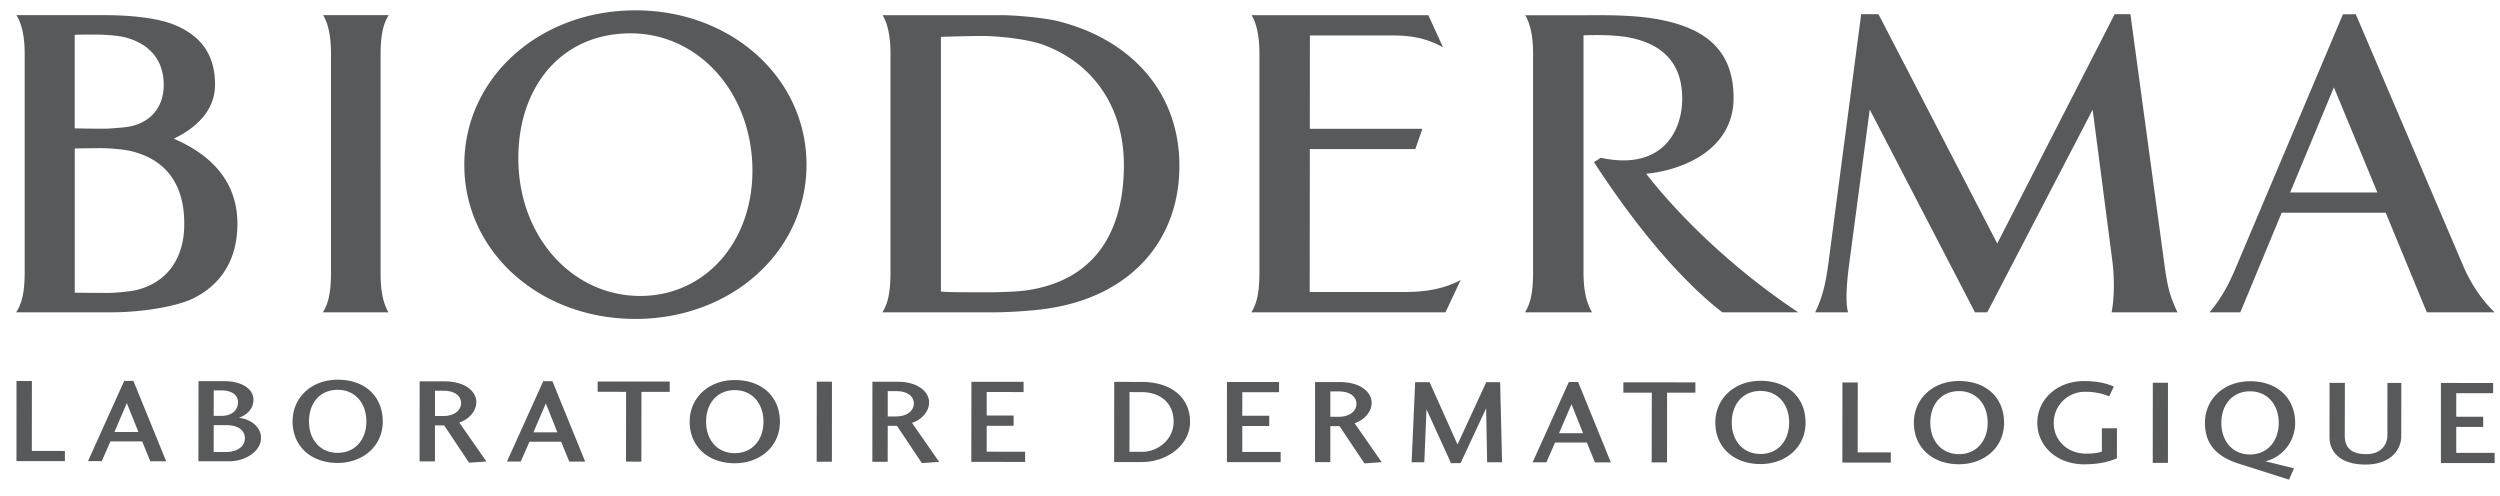 <svg xmlns="http://www.w3.org/2000/svg" width="116" height="23" fill="none"><g fill="#58595B" clip-path="url(#a)"><g style="mix-blend-mode:multiply"><path d="M98.853.659h-.733l-5.448 10.64-5.51-10.64h-.803l-1.535 11.659c-.162 1.162-.364 1.678-.601 2.175h1.527c-.12-.433-.08-1.257.056-2.277l.95-7.134 4.883 9.41h.57l4.89-9.402.91 6.988c.103.784.102 1.732-.031 2.415h3.056c-.321-.708-.44-1.021-.6-2.184L98.851.659h.002ZM29.482.48c-4.45 0-7.938 3.124-7.938 7.162s3.488 7.157 7.938 7.157c4.45 0 7.94-3.125 7.94-7.157S33.931.479 29.481.479Zm.225 13.252c-3.076 0-5.522-2.618-5.65-6.09-.127-3.477 1.903-6.095 5.201-6.095 3.079 0 5.52 2.619 5.65 6.095.127 3.471-2.127 6.09-5.201 6.09ZM112.605 14.491h3.145c-.544-.521-1.113-1.303-1.503-2.262L109.308.661h-.594l-5.028 11.89c-.383.888-.736 1.429-1.161 1.94h1.426l1.919-4.62h4.827l1.908 4.62Zm-6.342-5.562 2.03-4.876 2.017 4.876h-4.047ZM8.062 6.435c1.02-.483 1.916-1.295 1.916-2.51 0-1.385-.648-2.253-1.858-2.762-.762-.32-2.02-.46-3.254-.46H.762c.252.404.383.99.383 1.793v10.13c0 1.003-.147 1.477-.395 1.865h4.438c1.381 0 3-.264 3.776-.645 1.268-.625 2.052-1.77 2.052-3.464 0-2.347-1.748-3.426-2.954-3.947ZM3.467 1.618c.215-.013.544-.014.98-.014.379 0 1.002.042 1.327.121 1.079.269 1.823.988 1.823 2.21 0 1.152-.735 1.803-1.671 1.951-.22.034-.846.085-1.073.085-.52 0-1.013-.006-1.387-.016V1.618h.001Zm2.767 11.861a9.02 9.02 0 0 1-1.159.113c-.202 0-1.345-.004-1.606-.013V6.888c.189-.003.983-.014 1.235-.014.252 0 .925.04 1.295.12 1.598.346 2.57 1.457 2.55 3.433-.004 1.53-.773 2.721-2.316 3.051v.001ZM60.77 13.548l.006-6.631h4.894L66 5.976h-5.225l.005-4.33h3.792c.837 0 1.538.087 2.384.548l-.68-1.49h-8.2c.236.404.362.99.362 1.793v10.13c0 1.003-.137 1.477-.374 1.865h9.006l.705-1.497c-.852.445-1.706.554-2.653.554H60.77v-.001ZM49.06.975c-.725-.174-2.077-.27-2.52-.27h-5.587c.24.402.365.988.365 1.791v10.13c0 1.003-.136 1.477-.375 1.866h5.233c.562 0 1.688-.067 2.343-.162 3.921-.546 6.205-3.15 6.205-6.635S52.398 1.797 49.06.975Zm-1.451 12.5c-.39.058-1.227.086-1.656.086-1.133 0-1.854.005-2.294-.034V1.71c.44-.014 1.378-.041 1.907-.041.688 0 2.045.129 2.797.395 2.26.804 3.785 2.806 3.785 5.596 0 3.137-1.38 5.37-4.54 5.816ZM18.034.703h-3.04c.241.404.364.99.364 1.793v10.13c0 1.003-.138 1.477-.374 1.865h3.041c-.242-.403-.366-.988-.366-1.795V2.572c0-1.008.138-1.48.375-1.869ZM76.382 8.063c1.821-.182 4.056-1.184 4.056-3.52 0-2.336-1.477-3.193-3.137-3.572-1.28-.297-2.773-.264-3.673-.264H70.77c.24.401.365.987.365 1.79v10.13c0 1.003-.137 1.477-.375 1.865h3.111c-.31-.534-.396-1.166-.396-1.853V1.638c.39-.007 1.467-.05 2.264.133 1.796.406 2.316 1.559 2.316 2.809 0 1.553-.979 3.352-3.78 2.74l-.315.204c2.364 3.63 4.423 5.776 5.953 6.967h3.528c-2.46-1.624-5.11-3.943-7.06-6.43l.001.002Z"/></g><g style="mix-blend-mode:multiply"><path d="m1.477 20.922 1.534.003v.472l-2.247-.002.002-3.716h.714l-.003 3.243ZM4.719 21.398h-.637l1.682-3.726h.425l1.521 3.73h-.738l-.375-.921H5.124l-.404.917h-.001Zm1.166-2.696-.576 1.343h1.114l-.538-1.343ZM9.212 17.686h1.194c.837 0 1.354.374 1.354.86 0 .485-.384.74-.675.84.589.062 1.027.459 1.027.926 0 .635-.726 1.092-1.49 1.092l-1.416-.002.005-3.716Zm2.15 2.648c0-.35-.29-.608-.863-.608h-.582l-.003 1.248h.551c.564 0 .898-.266.898-.64h-.002Zm-1.093-1.037c.464 0 .772-.244.772-.628.007-.318-.246-.552-.779-.555h-.344l-.002 1.181h.353v.002ZM17.76 19.553c0 1.17-.944 1.928-2.094 1.928-1.206-.001-2.093-.749-2.09-1.932.001-1.103.874-1.931 2.094-1.931 1.293 0 2.09.803 2.09 1.935Zm-3.423-.002c-.003.837.51 1.459 1.329 1.461.818.001 1.334-.623 1.334-1.46 0-.835-.514-1.465-1.33-1.465-.82-.001-1.332.61-1.332 1.462v.002ZM21.764 21.469l-1.154-1.73h-.428v1.67h-.713l.002-3.714h1.152c.996 0 1.48.49 1.478.96 0 .513-.476.863-.793.947l1.262 1.81-.805.057Zm-1.206-2.165c.576.003.837-.312.837-.596 0-.3-.246-.579-.83-.579h-.382v1.174h.375v.001ZM24.16 21.415h-.637l1.683-3.727h.426l1.52 3.73h-.737l-.377-.92h-1.471l-.405.918h-.002Zm1.166-2.696-.576 1.342h1.113l-.537-1.342ZM27.731 17.702l3.344.002v.478h-1.312l-.003 3.239-.713-.002.003-3.237-1.319-.003V17.7ZM36.188 19.567c-.004 1.172-.945 1.929-2.095 1.928-1.208 0-2.093-.75-2.092-1.929 0-1.103.875-1.932 2.094-1.932 1.294.002 2.093.805 2.093 1.934Zm-3.425 0c-.002.834.512 1.46 1.33 1.46.815 0 1.332-.623 1.332-1.459 0-.834-.51-1.464-1.329-1.466-.82 0-1.333.611-1.333 1.465ZM37.894 21.426l.004-3.716h.705l-.003 3.716h-.706ZM42.774 21.487l-1.156-1.73h-.427l-.003 1.67h-.711l.003-3.716h1.15c.996 0 1.48.491 1.48.96 0 .513-.478.863-.794.947l1.26 1.813-.802.056Zm-1.205-2.165c.574.003.834-.312.834-.595 0-.301-.244-.579-.827-.579h-.385v1.175h.377ZM47.567 21.433l-2.499-.002.006-3.717 2.42.002v.475l-1.712-.002v1.093h1.25v.475h-1.25v1.201l1.784.004v.472l.001-.001ZM51.7 17.719l1.279.002c1.332 0 2.24.701 2.24 1.85 0 1.072-1.055 1.868-2.243 1.868h-1.28l.004-3.72Zm1.296 3.246c.713 0 1.46-.557 1.46-1.393 0-.958-.72-1.377-1.47-1.377l-.577-.002-.002 2.77h.588v.002ZM59.421 21.442h-2.492l.002-3.718h2.418v.475h-1.705l-.002 1.09h1.252l-.002.476h-1.25v1.204h1.78v.474l-.001-.001ZM63.31 21.503l-1.156-1.73h-.427v1.671h-.71l.002-3.716h1.15c.993.002 1.476.49 1.476.96-.002.511-.48.863-.793.947l1.26 1.81-.803.057v.002Zm-1.205-2.164c.575 0 .835-.311.835-.596 0-.3-.247-.581-.827-.581h-.386v1.175l.377.002h.002ZM69.697 21.45h-.694l-.046-2.506-1.186 2.544h-.443l-1.139-2.495-.101 2.457h-.589l.165-3.717h.668l1.297 2.889 1.333-2.887h.644l.09 3.718v-.002ZM71.75 21.453h-.637l1.682-3.729h.429l1.519 3.73h-.738l-.376-.92h-1.474l-.403.918-.002.001Zm1.168-2.697-.577 1.343h1.112l-.535-1.343ZM75.322 17.739l3.344.004v.478l-1.314-.002-.002 3.237h-.712l.006-3.237h-1.32v-.48h-.002ZM83.779 19.607c0 1.17-.945 1.927-2.094 1.925-1.208 0-2.094-.748-2.094-1.929 0-1.103.875-1.934 2.096-1.934 1.294.003 2.092.805 2.09 1.938h.002Zm-3.425-.003c-.002.836.514 1.46 1.332 1.46.816.003 1.33-.621 1.33-1.46.003-.832-.512-1.462-1.328-1.465-.818 0-1.333.611-1.333 1.465ZM86.196 20.991h1.537v.474l-2.248-.002.003-3.715h.713l-.005 3.244v-.001ZM92.99 19.613c-.002 1.17-.942 1.928-2.095 1.928-1.206 0-2.091-.75-2.091-1.93.002-1.105.877-1.934 2.094-1.932 1.296 0 2.091.805 2.091 1.934h.001Zm-3.423 0c0 .834.513 1.457 1.33 1.46.816 0 1.331-.623 1.331-1.46s-.512-1.465-1.33-1.466c-.816 0-1.331.611-1.331 1.465ZM96.711 21.545c-1.282-.002-2.18-.85-2.18-1.93.002-1.082.911-1.933 2.176-1.933.797 0 1.188.181 1.373.253l-.21.456a2.89 2.89 0 0 0-1.132-.212c-.798 0-1.445.644-1.445 1.437 0 .875.694 1.432 1.492 1.432.427 0 .588-.046.742-.095v-1.081h.7l-.002 1.393c-.197.084-.678.279-1.513.279ZM99.887 21.476l.004-3.718.703.002-.002 3.717h-.704l-.001-.002ZM106.443 21.73l-.234.526-2.428-.773c-.952-.333-1.472-.893-1.472-1.862.002-1.103.876-1.931 2.093-1.931 1.295.002 2.093.803 2.093 1.936 0 .88-.615 1.604-1.383 1.776l1.331.329Zm-3.372-2.108c0 .835.511 1.465 1.328 1.465.817 0 1.333-.628 1.334-1.462 0-.838-.514-1.467-1.334-1.468-.813-.002-1.329.627-1.329 1.464l.001.001ZM111.418 20.247c0 .596-.471 1.31-1.667 1.308-1.082 0-1.665-.518-1.662-1.287l.002-2.505.712.004-.006 2.434c0 .582.305.87 1.005.87.662 0 .973-.424.973-.87l.002-2.433h.644l-.003 2.48v-.001ZM115.75 21.487h-2.492v-3.718l2.423.002v.474h-1.711v1.09h1.25v.476l-1.25-.003v1.205h1.781v.474h-.001Z"/></g></g><defs><clipPath id="a"><path fill="#fff" d="M.75.48h115v21.775H.75z"/></clipPath></defs></svg>
